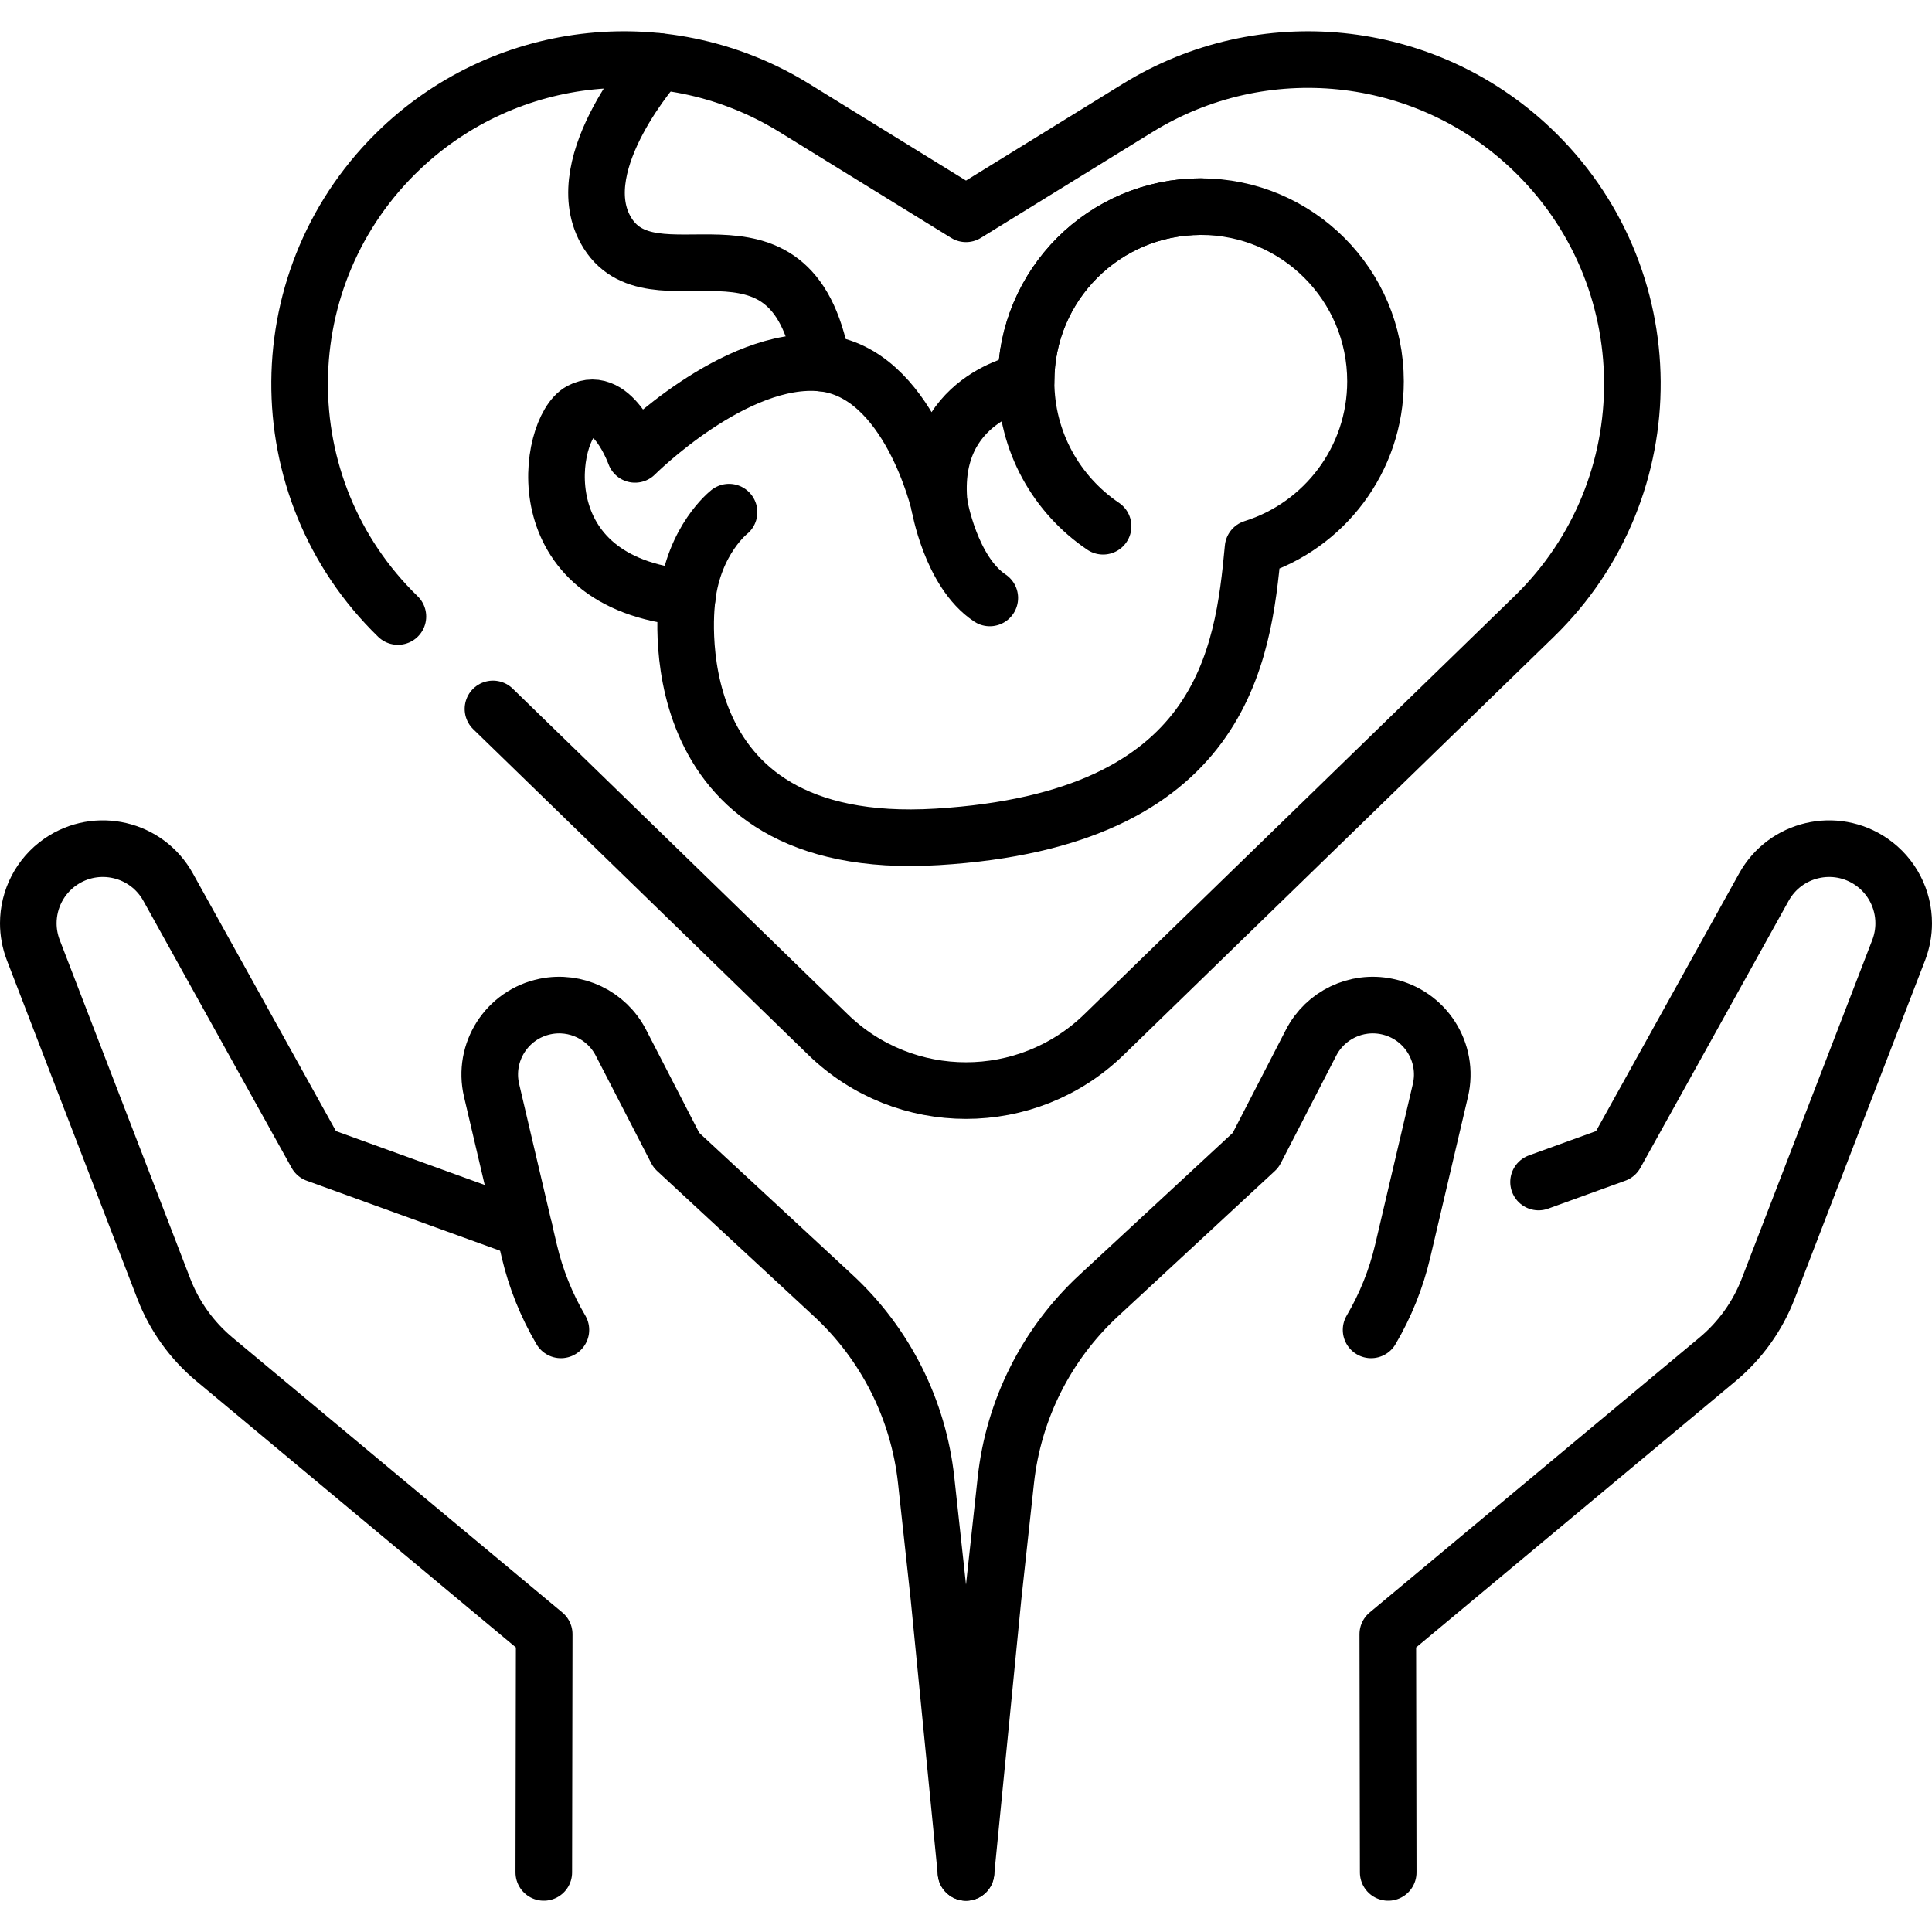 <?xml version="1.0" encoding="UTF-8"?>
<svg xmlns="http://www.w3.org/2000/svg" xmlns:xlink="http://www.w3.org/1999/xlink" version="1.1" id="Capa_1" x="0px" y="0px" viewBox="0 0 512 512" style="enable-background:new 0 0 512 512;" xml:space="preserve" width="512" height="512">
<g>
	<g>
		<path style="fill:none;stroke:#000000;stroke-width:15;stroke-linecap:round;stroke-linejoin:round;stroke-miterlimit:10;" d="&#10;&#9;&#9;&#9;M364.523,101.061c0-25.573-20.731-46.304-46.304-46.304c-25.573,0-46.304,20.731-46.304,46.304c0,0-25.872,4.379-22.992,32.601&#10;&#9;&#9;&#9;c0,0-8.063-35.133-31.101-37.437c-23.038-2.304-49.531,24.19-49.531,24.19s-5.759-16.126-14.399-11.519&#10;&#9;&#9;&#9;c-8.639,4.608-15.551,45.5,28.221,49.531c0,0-9.791,67.962,66.234,63.354c76.025-4.608,81.055-48.228,83.724-76.525&#10;&#9;&#9;&#9;c0,0,0-0.001,0-0.001C350.877,139.367,364.523,121.809,364.523,101.061z"/>
		<path style="fill:none;stroke:#000000;stroke-width:15;stroke-linecap:round;stroke-linejoin:round;stroke-miterlimit:10;" d="&#10;&#9;&#9;&#9;M292.331,139.457c-12.317-8.321-20.415-22.413-20.415-38.396c0-25.573,20.731-46.304,46.304-46.304"/>
		<path style="fill:none;stroke:#000000;stroke-width:15;stroke-linecap:round;stroke-linejoin:round;stroke-miterlimit:10;" d="&#10;&#9;&#9;&#9;M248.924,133.662c0,0,2.996,17.877,13.38,24.8"/>
		<path style="fill:none;stroke:#000000;stroke-width:15;stroke-linecap:round;stroke-linejoin:round;stroke-miterlimit:10;" d="&#10;&#9;&#9;&#9;M193.203,135.726c0,0-9.295,7.27-11.089,22.702"/>
	</g>
	<path style="fill:none;stroke:#000000;stroke-width:15;stroke-linecap:round;stroke-linejoin:round;stroke-miterlimit:10;" d="&#10;&#9;&#9;M130.64,187.87l88.789,86.299c20.364,19.793,52.779,19.793,73.142,0l113.981-110.785c35.08-34.096,34.671-90.554-0.899-124.138l0,0&#10;&#9;&#9;c-28.297-26.718-71.014-31.09-104.137-10.659L256,56.661l-45.516-28.075c-33.123-20.431-75.84-16.058-104.137,10.659l0,0&#10;&#9;&#9;c-35.57,33.585-35.979,90.042-0.899,124.138"/>
	<path style="fill:none;stroke:#000000;stroke-width:15;stroke-linecap:round;stroke-linejoin:round;stroke-miterlimit:10;" d="&#10;&#9;&#9;M174.555,16.281c0,0-23.921,26.653-14.112,44.546c12.002,21.893,49.092-10.097,57.379,35.398"/>
	<g>
		<g>
			<g>
				<path style="fill:none;stroke:#000000;stroke-width:15;stroke-linecap:round;stroke-linejoin:round;stroke-miterlimit:10;" d="&#10;&#9;&#9;&#9;&#9;&#9;M144.11,496.21l0.11-63.13l-87.37-72.82c-6.01-5.01-10.64-11.46-13.45-18.76L8.82,251.78c-0.89-2.32-1.32-4.73-1.32-7.1&#10;&#9;&#9;&#9;&#9;&#9;c0-6.36,3.07-12.5,8.54-16.28c9.61-6.62,22.83-3.53,28.5,6.68l39.3,70.77l55.07,19.94"/>
				<path style="fill:none;stroke:#000000;stroke-width:15;stroke-linecap:round;stroke-linejoin:round;stroke-miterlimit:10;" d="&#10;&#9;&#9;&#9;&#9;&#9;M148.644,352.434c-3.83-6.506-6.655-13.553-8.38-20.903l-9.989-42.569c-2.369-10.095,4.066-20.154,14.224-22.234h0&#10;&#9;&#9;&#9;&#9;&#9;c8.079-1.655,16.272,2.266,20.051,9.595l14.692,28.494l41.598,38.547c13.826,12.812,22.562,30.184,24.603,48.922l3.362,30.87&#10;&#9;&#9;&#9;&#9;&#9;L256,496.213"/>
			</g>
			<g>
				<path style="fill:none;stroke:#000000;stroke-width:15;stroke-linecap:round;stroke-linejoin:round;stroke-miterlimit:10;" d="&#10;&#9;&#9;&#9;&#9;&#9;M407.733,313.246l20.427-7.396l39.3-70.77c5.67-10.21,18.89-13.3,28.5-6.68c5.47,3.78,8.54,9.92,8.54,16.28&#10;&#9;&#9;&#9;&#9;&#9;c0,2.37-0.43,4.78-1.32,7.1L468.6,341.5c-2.81,7.3-7.44,13.75-13.45,18.76l-87.37,72.82l0.11,63.13"/>
				<path style="fill:none;stroke:#000000;stroke-width:15;stroke-linecap:round;stroke-linejoin:round;stroke-miterlimit:10;" d="&#10;&#9;&#9;&#9;&#9;&#9;M363.356,352.434c3.83-6.506,6.655-13.553,8.38-20.903l9.989-42.569c2.369-10.095-4.066-20.154-14.224-22.234h0&#10;&#9;&#9;&#9;&#9;&#9;c-8.079-1.655-16.272,2.266-20.051,9.595l-14.692,28.494l-41.598,38.547c-13.826,12.812-22.562,30.184-24.603,48.922&#10;&#9;&#9;&#9;&#9;&#9;l-3.362,30.87L256,496.213"/>
			</g>
		</g>
	</g>
</g>















</svg>
